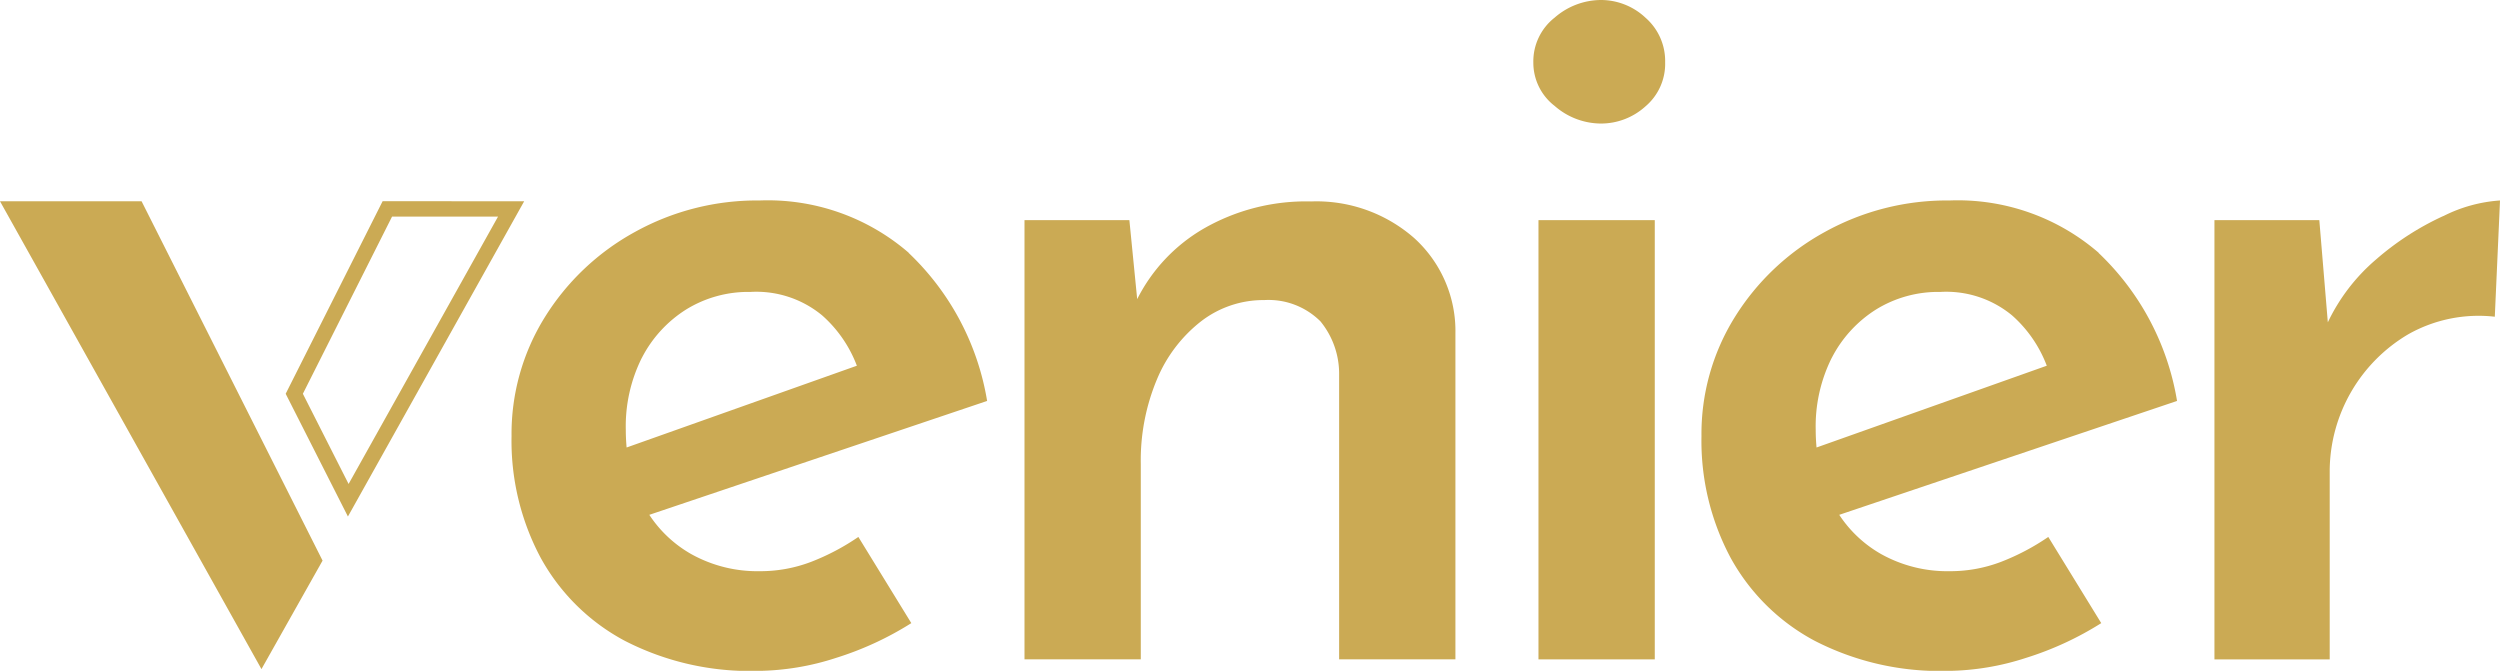 <?xml version="1.0" encoding="UTF-8"?>
<svg xmlns="http://www.w3.org/2000/svg" xmlns:xlink="http://www.w3.org/1999/xlink" id="Group_2" data-name="Group 2" width="162.453" height="43.589" viewBox="0 0 162.453 43.589">
  <defs>
    <clipPath id="clip-path">
      <rect id="Rectangle_143" data-name="Rectangle 143" width="162.453" height="43.589" fill="#cbaa54"></rect>
    </clipPath>
  </defs>
  <g id="Group_1" data-name="Group 1" clip-path="url(#clip-path)">
    <path id="Path_34" data-name="Path 34" d="M163.893,57.5A13.99,13.99,0,0,0,154.21,54.1a16.367,16.367,0,0,0-8.131,2.058,15.861,15.861,0,0,0-5.837,5.533,14.339,14.339,0,0,0-2.159,7.726,16.129,16.129,0,0,0,1.889,7.894,13.431,13.431,0,0,0,5.465,5.4,17.762,17.762,0,0,0,8.637,1.957,16.9,16.9,0,0,0,5.094-.844,20.686,20.686,0,0,0,4.892-2.26l-3.441-5.6a14.957,14.957,0,0,1-3.07,1.619,9.261,9.261,0,0,1-3.34.607,8.842,8.842,0,0,1-4.453-1.113,7.975,7.975,0,0,1-2.721-2.55l21.951-7.4a17.091,17.091,0,0,0-5.094-9.615m-17.341,6.815a8.063,8.063,0,0,1,2.868-3.137,7.686,7.686,0,0,1,4.184-1.147,6.71,6.71,0,0,1,4.656,1.518,8.251,8.251,0,0,1,2.263,3.277L145.56,70.152c-.033-.371-.053-.751-.053-1.144a9.944,9.944,0,0,1,1.046-4.69" transform="translate(-104.842 -41.073)" fill="#cbaa54"></path>
    <path id="Path_35" data-name="Path 35" d="M301.846,56.738a9.627,9.627,0,0,0-6.68-2.362,13.347,13.347,0,0,0-7.017,1.788,11.036,11.036,0,0,0-4.283,4.56l-.508-5.134h-6.815V84.132H284.1V71.447a13.617,13.617,0,0,1,1.046-5.5,9.3,9.3,0,0,1,2.868-3.779,6.637,6.637,0,0,1,4.116-1.383,4.777,4.777,0,0,1,3.644,1.383,5.371,5.371,0,0,1,1.214,3.475V84.132h7.557V62.945a8.149,8.149,0,0,0-2.7-6.208" transform="translate(-209.97 -41.286)" fill="#cbaa54"></path>
    <rect id="Rectangle_142" data-name="Rectangle 142" width="7.557" height="28.542" transform="translate(99.972 14.305)" fill="#cbaa54"></rect>
    <path id="Path_36" data-name="Path 36" d="M421.166,1.147A4.238,4.238,0,0,0,418.265,0a4.611,4.611,0,0,0-3,1.147,3.61,3.61,0,0,0-1.383,2.9,3.542,3.542,0,0,0,1.383,2.834,4.6,4.6,0,0,0,3,1.147,4.306,4.306,0,0,0,2.9-1.113,3.625,3.625,0,0,0,1.282-2.868,3.729,3.729,0,0,0-1.282-2.9" transform="translate(-314.244 0)" fill="#cbaa54"></path>
    <path id="Path_37" data-name="Path 37" d="M485.093,57.5A13.989,13.989,0,0,0,475.41,54.1a16.367,16.367,0,0,0-8.131,2.058,15.861,15.861,0,0,0-5.837,5.533,14.34,14.34,0,0,0-2.159,7.726,16.129,16.129,0,0,0,1.889,7.894,13.431,13.431,0,0,0,5.465,5.4,17.761,17.761,0,0,0,8.637,1.957,16.9,16.9,0,0,0,5.094-.844,20.686,20.686,0,0,0,4.892-2.26l-3.441-5.6a14.958,14.958,0,0,1-3.07,1.619,9.261,9.261,0,0,1-3.34.607,8.842,8.842,0,0,1-4.453-1.113,7.975,7.975,0,0,1-2.721-2.55l21.951-7.4a17.091,17.091,0,0,0-5.095-9.615m-17.341,6.815a8.063,8.063,0,0,1,2.868-3.137,7.686,7.686,0,0,1,4.184-1.147,6.71,6.71,0,0,1,4.656,1.518,8.252,8.252,0,0,1,2.263,3.277L466.76,70.152c-.033-.371-.054-.751-.054-1.144a9.945,9.945,0,0,1,1.046-4.69" transform="translate(-348.719 -41.073)" fill="#cbaa54"></path>
    <path id="Path_38" data-name="Path 38" d="M612.621,55.108a18.16,18.16,0,0,0-4.386,2.834,12.327,12.327,0,0,0-3.124,4.076l-.553-6.64h-6.815V83.92h7.49V71.64a10.372,10.372,0,0,1,5.094-8.839,9.292,9.292,0,0,1,5.634-1.147L616.3,54.1a9.573,9.573,0,0,0-3.677,1.012" transform="translate(-453.846 -41.073)" fill="#cbaa54"></path>
    <path id="Path_39" data-name="Path 39" d="M84.033,55.325H90.92L81.208,72.7l-2.971-5.861Zm-.613-1-6.3,12.514,4.044,7.976L92.617,54.33Z" transform="translate(-58.556 -41.251)" fill="#cbaa54"></path>
    <path id="Path_40" data-name="Path 40" d="M9.2,54.33H0l16.99,30.4,3.971-7.05Z" transform="translate(0 -41.251)" fill="#cbaa54"></path>
  </g>
</svg>
